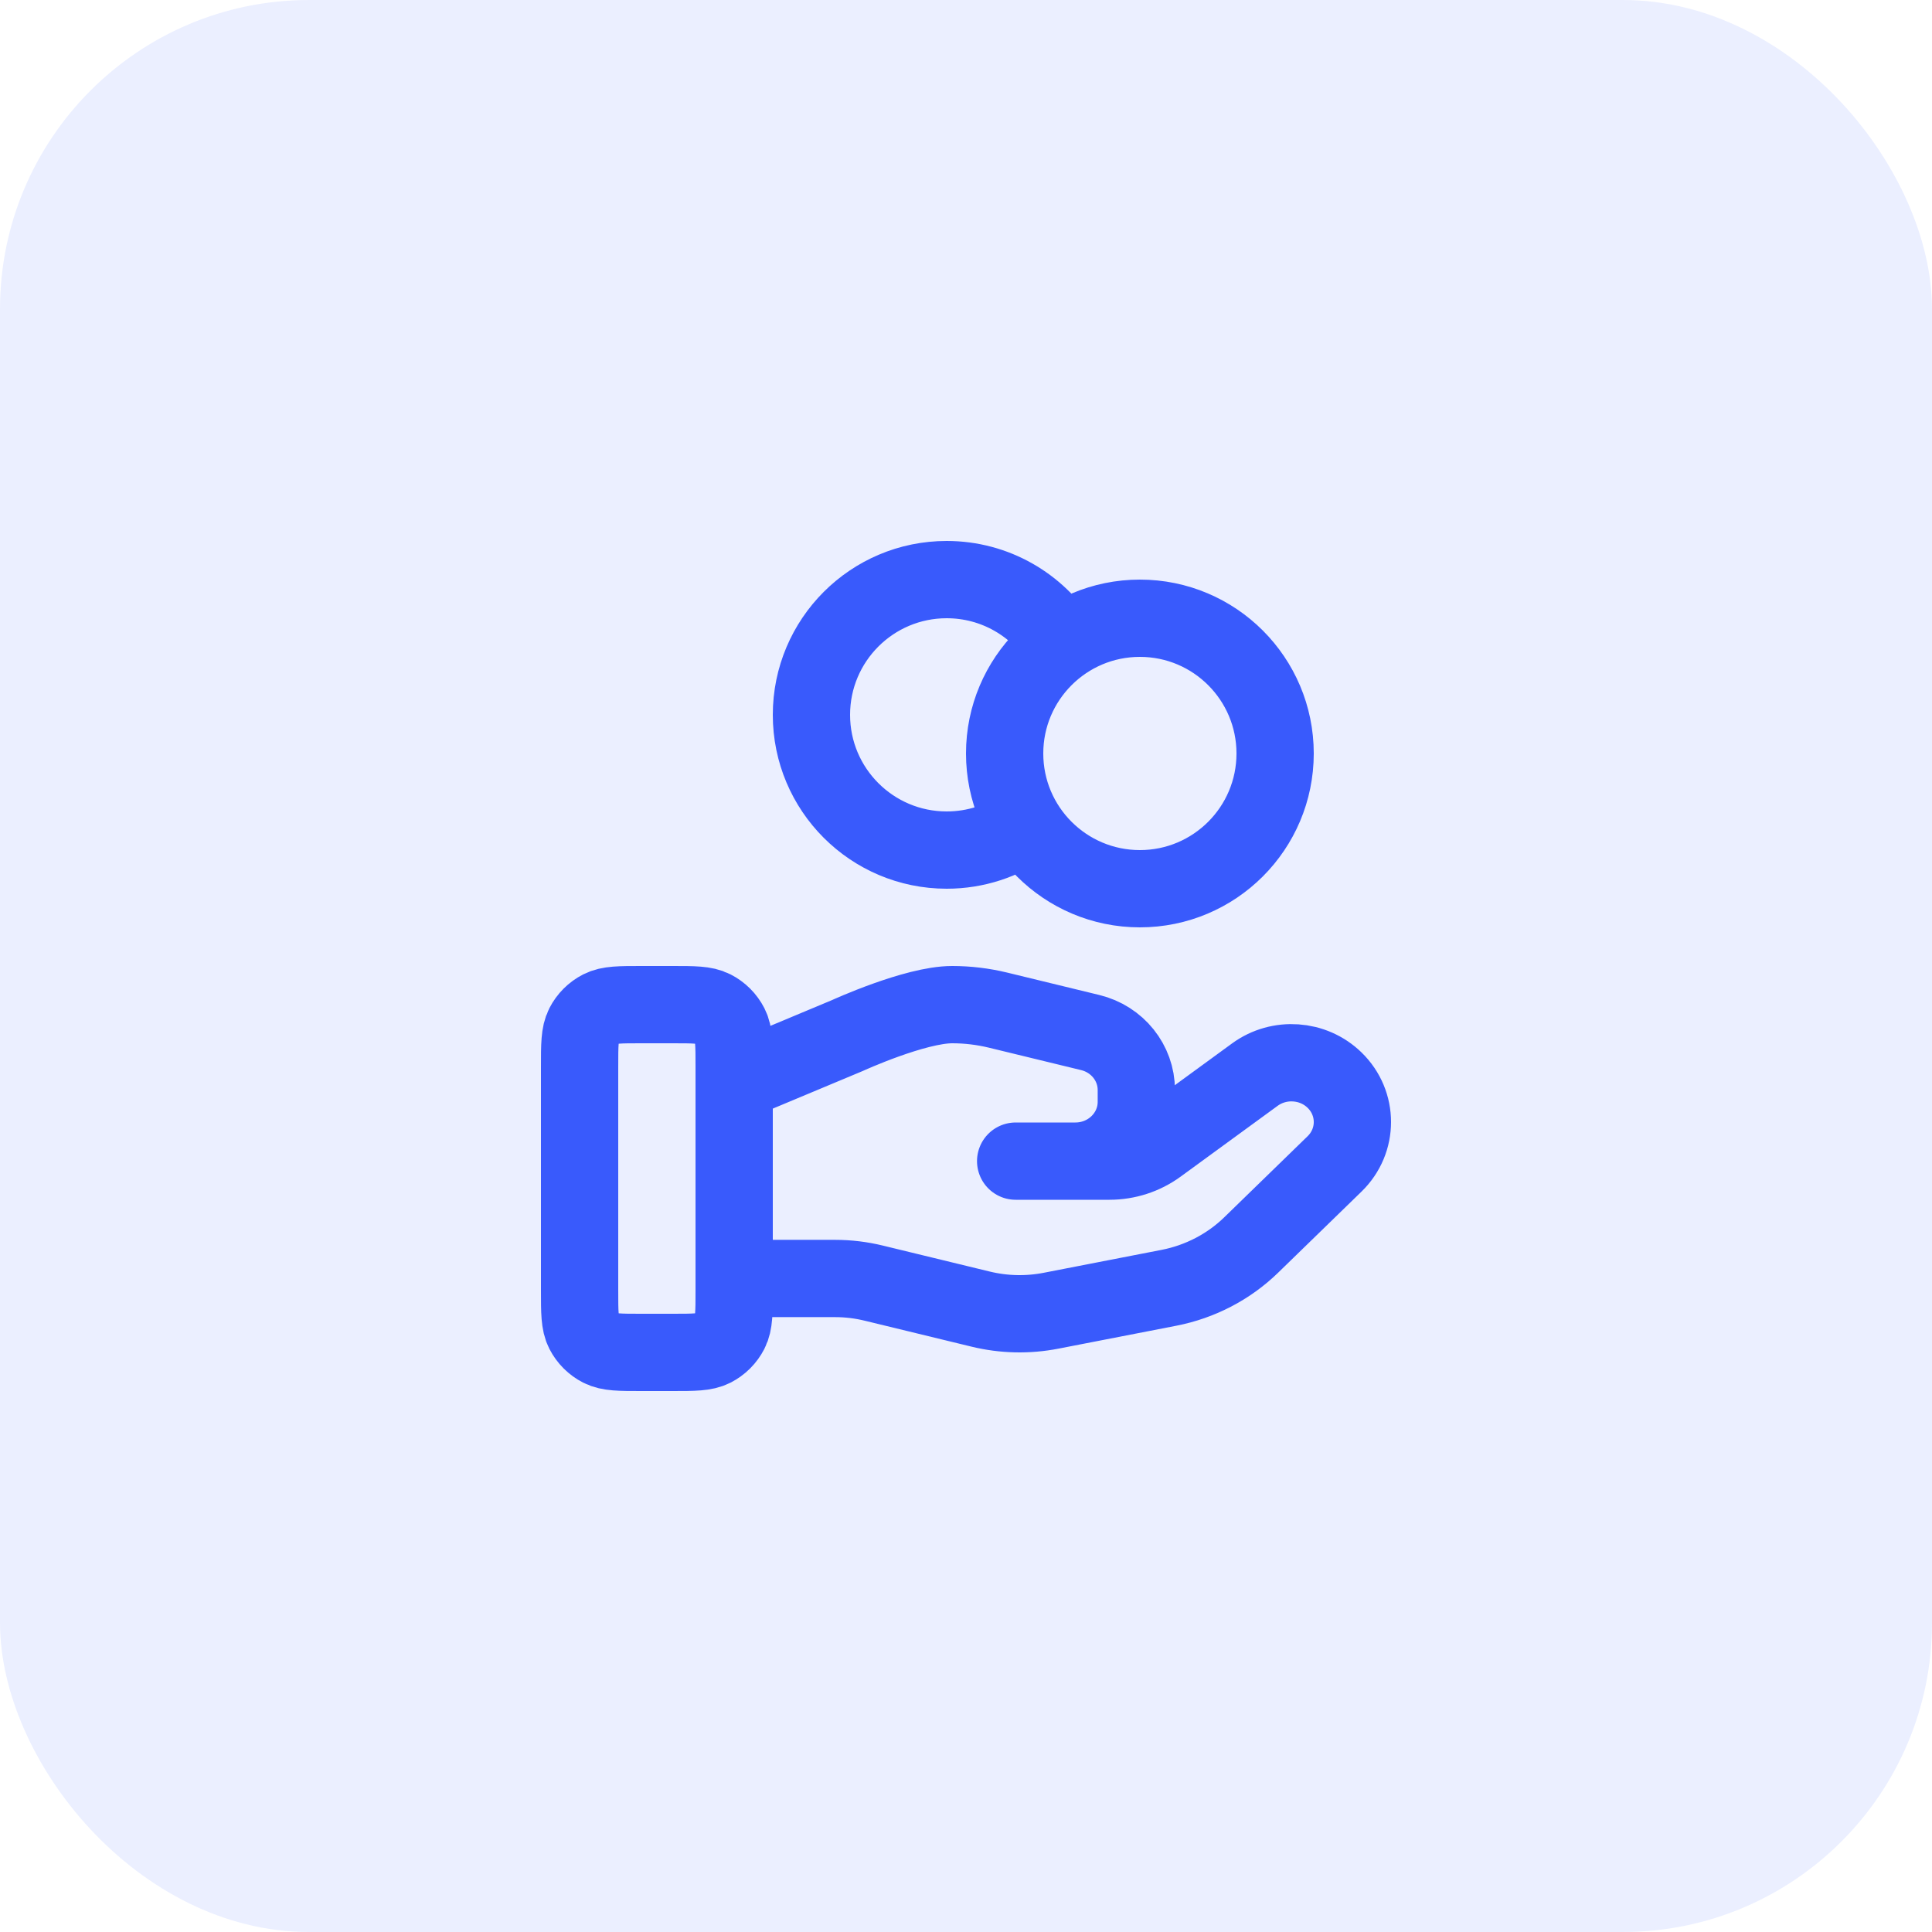 <svg width="50" height="50" viewBox="0 0 50 50" fill="none" xmlns="http://www.w3.org/2000/svg">
<g clip-path="url(#clip0_110_58)">
<rect width="50" height="50" rx="8" fill="#395AFC" fill-opacity="0.1"/>
<path d="M26.529 21.352C25.957 21.76 25.257 22 24.5 22C22.567 22 21 20.433 21 18.5C21 16.567 22.567 15 24.5 15C25.753 15 26.852 15.658 27.471 16.648M19 33.087H21.61C21.951 33.087 22.289 33.128 22.619 33.209L25.377 33.879C25.975 34.025 26.599 34.039 27.203 33.921L30.253 33.328C31.058 33.171 31.8 32.785 32.38 32.221L34.538 30.122C35.154 29.523 35.154 28.552 34.538 27.953C33.983 27.413 33.105 27.353 32.477 27.81L29.963 29.645C29.602 29.908 29.164 30.05 28.714 30.05H26.285L27.831 30.05C28.702 30.05 29.408 29.363 29.408 28.516V28.209C29.408 27.506 28.916 26.892 28.214 26.722L25.829 26.142C25.44 26.048 25.043 26 24.643 26C23.678 26 21.932 26.799 21.932 26.799L19 28.025M33 19.5C33 21.433 31.433 23 29.5 23C27.567 23 26 21.433 26 19.5C26 17.567 27.567 16 29.5 16C31.433 16 33 17.567 33 19.5ZM15 27.6L15 33.4C15 33.96 15 34.24 15.109 34.454C15.205 34.642 15.358 34.795 15.546 34.891C15.76 35 16.04 35 16.6 35H17.4C17.96 35 18.24 35 18.454 34.891C18.642 34.795 18.795 34.642 18.891 34.454C19 34.24 19 33.96 19 33.4V27.6C19 27.04 19 26.76 18.891 26.546C18.795 26.358 18.642 26.205 18.454 26.109C18.24 26 17.96 26 17.4 26L16.6 26C16.04 26 15.76 26 15.546 26.109C15.358 26.205 15.205 26.358 15.109 26.546C15 26.76 15 27.04 15 27.6Z" stroke="#395AFC" stroke-width="2" stroke-linecap="round" stroke-linejoin="round"/>
</g>
<defs>
<clipPath id="clip0_110_58">
<rect width="50" height="50" fill="white"/>
</clipPath>
</defs>
</svg>
